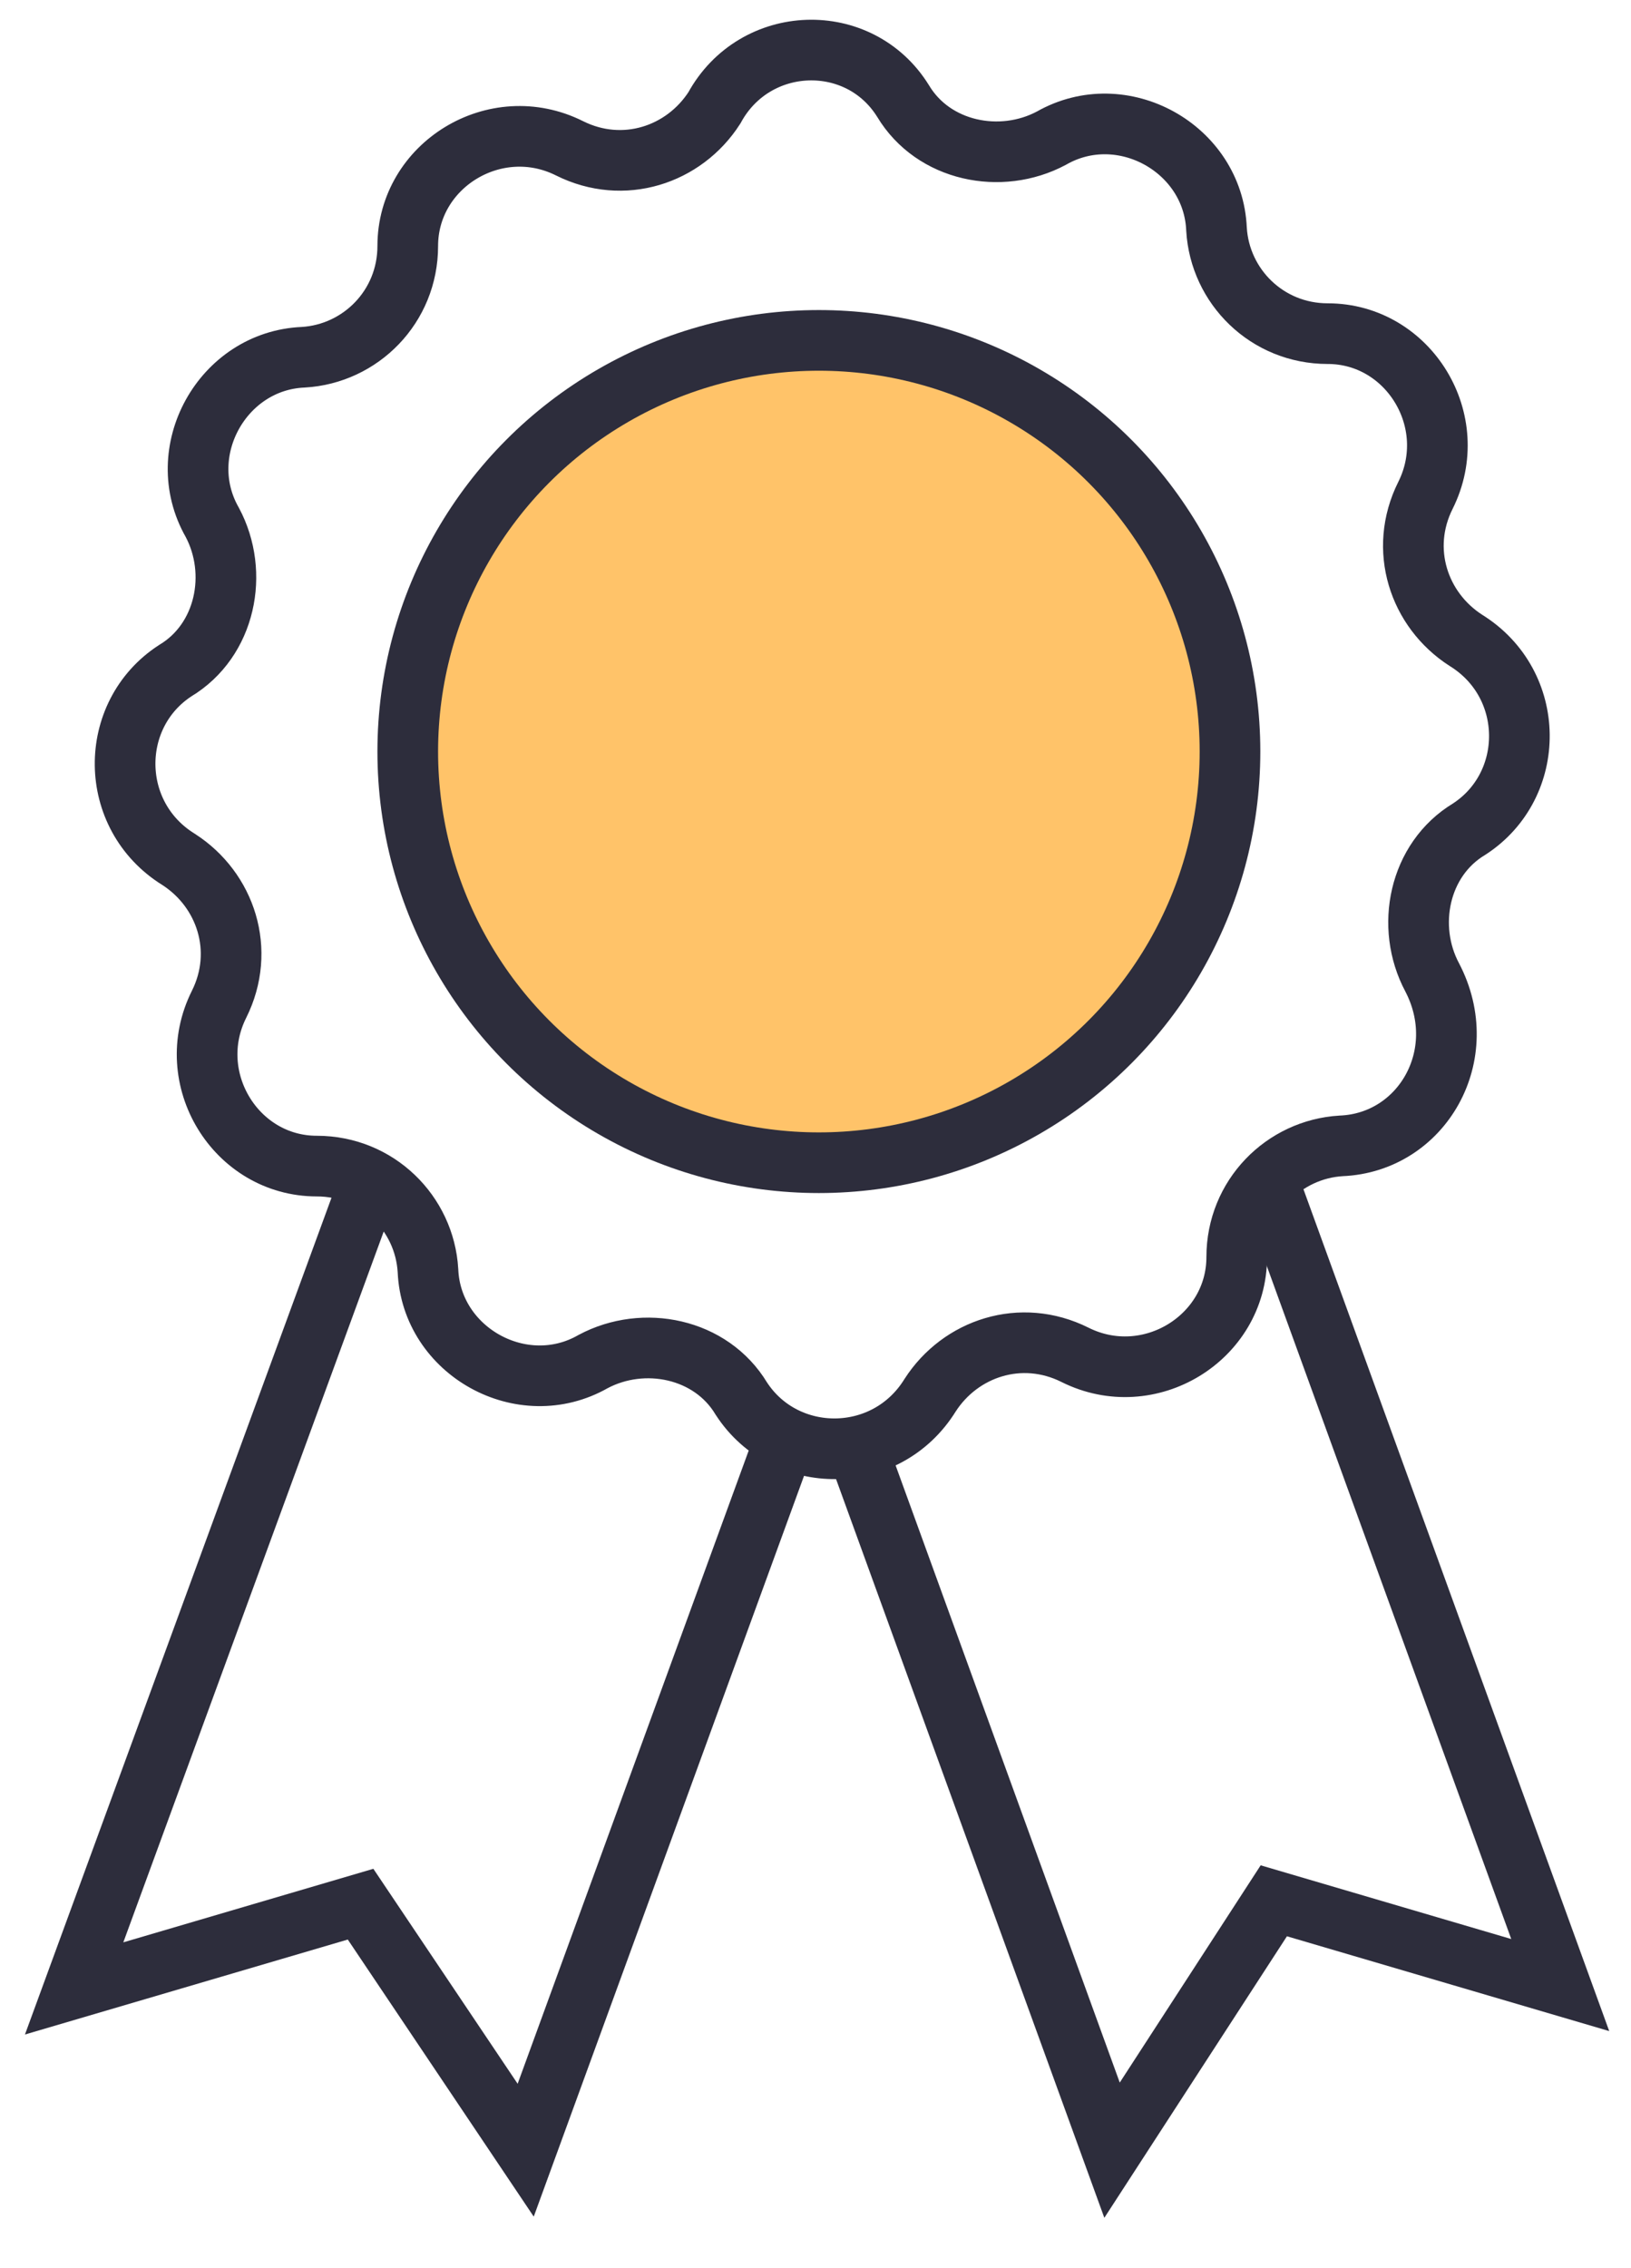 <?xml version="1.0" encoding="UTF-8"?>
<svg xmlns="http://www.w3.org/2000/svg" xmlns:xlink="http://www.w3.org/1999/xlink" version="1.1" id="Ebene_1" x="0px" y="0px" viewBox="0 0 48.4 67.3" style="enable-background:new 0 0 48.4 67.3;" xml:space="preserve">
<style type="text/css">
	.st0{fill:none;stroke:#2D2D3C;stroke-width:1.8;stroke-miterlimit:10;}
	.st1{fill:#FFC369;stroke:#2D2D3C;stroke-width:1.8;stroke-miterlimit:10;}
</style>
<polyline class="st0" points="10.7,35.8 2.2,59 10.7,56.5 15.6,63.8 23.3,42.7 "></polyline>
<path class="st0" d="M39.8,34L39.8,34c-1.7,0.1-3.1,1.5-3.1,3.3l0,0c0,2.4-2.6,4-4.8,2.9l0,0c-1.6-0.8-3.4-0.2-4.3,1.2l0,0  c-1.3,2.1-4.3,2.1-5.6,0.1l0,0c-0.9-1.5-2.9-1.9-4.4-1.1l0,0c-2.1,1.2-4.8-0.3-4.9-2.7l0,0c-0.1-1.7-1.5-3.1-3.3-3.1l0,0  c-2.4,0-4-2.6-2.9-4.8l0,0c0.8-1.6,0.2-3.4-1.2-4.3l0,0c-2.1-1.3-2.1-4.3-0.1-5.6l0,0C6.7,19,7.1,17,6.3,15.5l0,0  c-1.2-2.1,0.3-4.8,2.7-4.9l0,0c1.7-0.1,3.1-1.5,3.1-3.3l0,0c0-2.4,2.6-4,4.8-2.9l0,0c1.6,0.8,3.4,0.2,4.3-1.2l0,0  C22.4,1,25.5,0.9,26.8,3l0,0c0.9,1.5,2.9,1.9,4.4,1.1l0,0c2.1-1.2,4.8,0.3,4.9,2.7l0,0c0.1,1.7,1.5,3.1,3.3,3.1l0,0  c2.4,0,4,2.6,2.9,4.8l0,0c-0.8,1.6-0.2,3.4,1.2,4.3l0,0c2.1,1.3,2.1,4.3,0.1,5.6l0,0c-1.5,0.9-1.9,2.9-1.1,4.4l0,0  C43.7,31.3,42.2,33.9,39.8,34z"></path>
<circle class="st1" cx="24.3" cy="22.3" r="12.2"></circle>
<polyline class="st0" points="25.3,42.6 33,63.8 37.8,56.4 46.3,58.9 37.8,35.5 "></polyline>
</svg>
